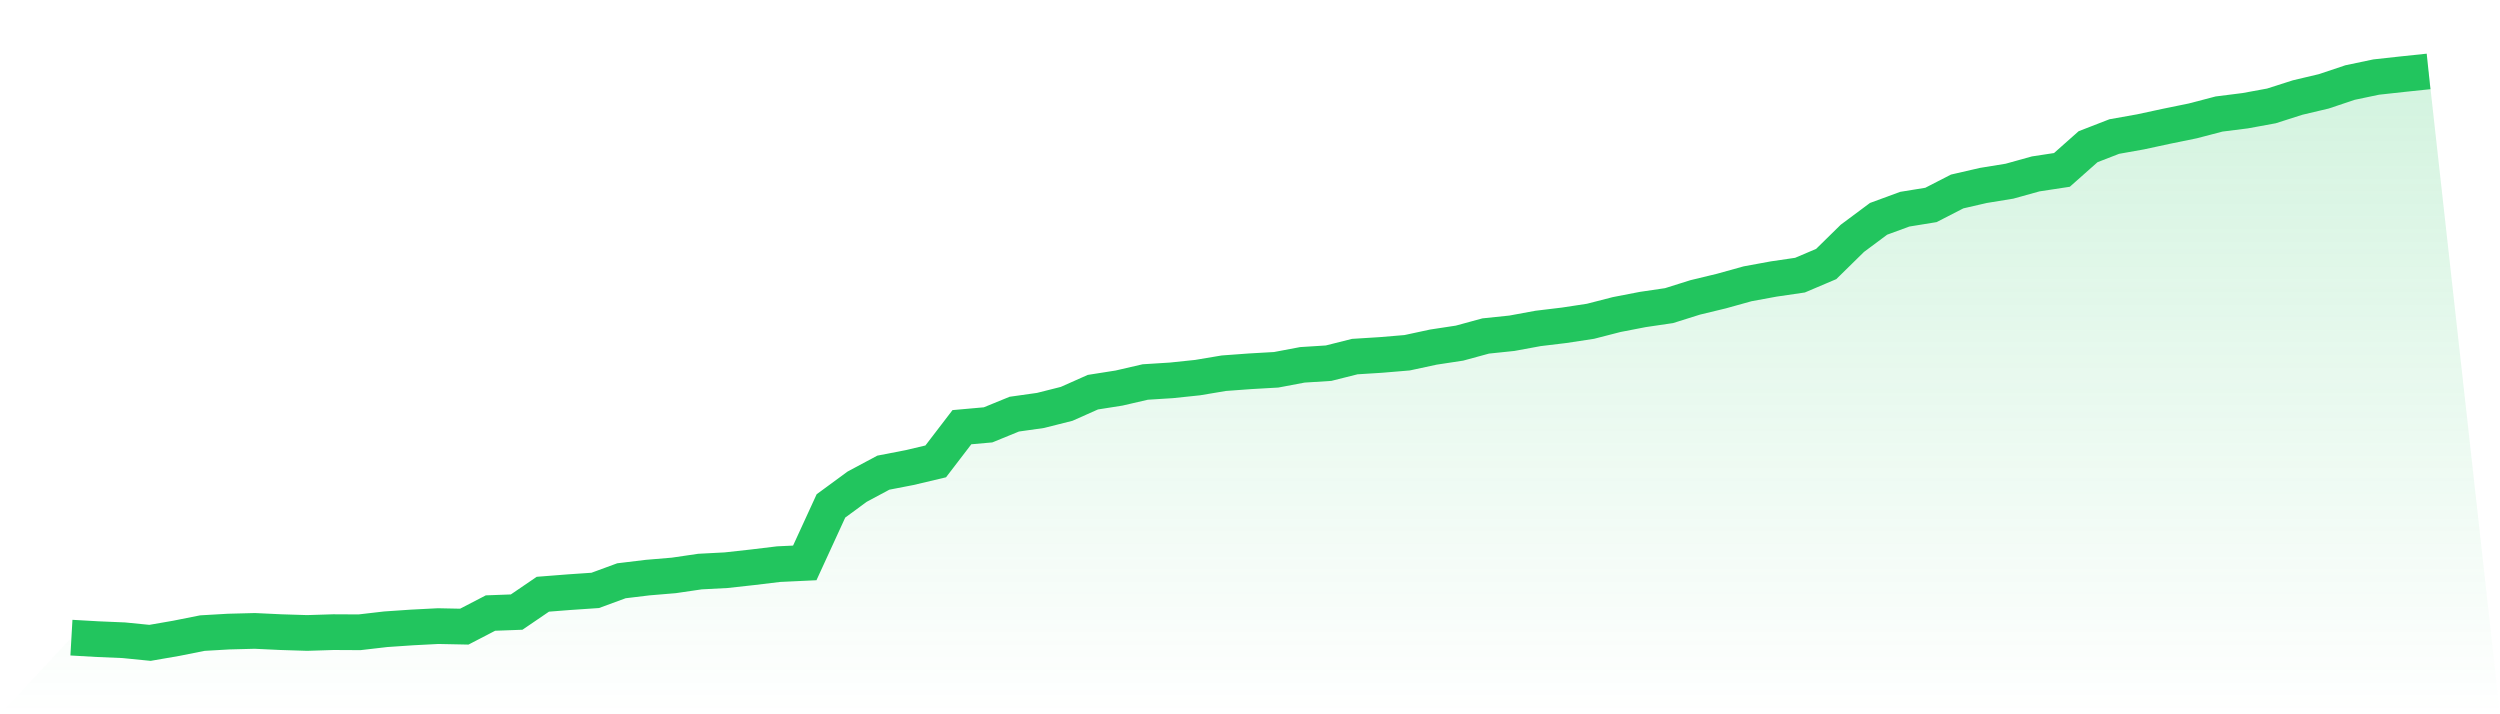 <svg viewBox="0 0 140 40" xmlns="http://www.w3.org/2000/svg">
<defs>
<linearGradient id="gradient" x1="0" x2="0" y1="0" y2="1">
<stop offset="0%" stop-color="#22c55e" stop-opacity="0.2"/>
<stop offset="100%" stop-color="#22c55e" stop-opacity="0"/>
</linearGradient>
</defs>
<path d="M4,35.708 L4,35.708 L5.467,35.792 L6.933,35.854 L8.4,36 L9.867,35.746 L11.333,35.454 L12.8,35.369 L14.267,35.331 L15.733,35.4 L17.2,35.446 L18.667,35.4 L20.133,35.408 L21.6,35.238 L23.067,35.138 L24.533,35.062 L26,35.092 L27.467,34.331 L28.933,34.277 L30.4,33.277 L31.867,33.162 L33.333,33.062 L34.8,32.523 L36.267,32.346 L37.733,32.223 L39.2,32.008 L40.667,31.931 L42.133,31.769 L43.6,31.592 L45.067,31.523 L46.533,28.331 L48,27.254 L49.467,26.469 L50.933,26.185 L52.4,25.838 L53.867,23.923 L55.333,23.792 L56.8,23.192 L58.267,22.985 L59.733,22.615 L61.2,21.962 L62.667,21.731 L64.133,21.392 L65.6,21.3 L67.067,21.146 L68.533,20.9 L70,20.792 L71.467,20.708 L72.933,20.431 L74.4,20.338 L75.867,19.969 L77.333,19.877 L78.8,19.754 L80.267,19.438 L81.733,19.215 L83.2,18.815 L84.667,18.662 L86.133,18.392 L87.6,18.215 L89.067,17.992 L90.533,17.615 L92,17.331 L93.467,17.115 L94.933,16.654 L96.4,16.3 L97.867,15.892 L99.333,15.623 L100.8,15.408 L102.267,14.785 L103.733,13.346 L105.2,12.254 L106.667,11.715 L108.133,11.477 L109.6,10.723 L111.067,10.385 L112.533,10.146 L114,9.738 L115.467,9.515 L116.933,8.215 L118.4,7.646 L119.867,7.385 L121.333,7.069 L122.8,6.769 L124.267,6.385 L125.733,6.2 L127.2,5.931 L128.667,5.462 L130.133,5.115 L131.6,4.623 L133.067,4.315 L134.533,4.154 L136,4 L140,40 L0,40 z" fill="url(#gradient)"/>
<path d="M4,35.708 L4,35.708 L5.467,35.792 L6.933,35.854 L8.4,36 L9.867,35.746 L11.333,35.454 L12.8,35.369 L14.267,35.331 L15.733,35.4 L17.2,35.446 L18.667,35.4 L20.133,35.408 L21.6,35.238 L23.067,35.138 L24.533,35.062 L26,35.092 L27.467,34.331 L28.933,34.277 L30.4,33.277 L31.867,33.162 L33.333,33.062 L34.8,32.523 L36.267,32.346 L37.733,32.223 L39.2,32.008 L40.667,31.931 L42.133,31.769 L43.6,31.592 L45.067,31.523 L46.533,28.331 L48,27.254 L49.467,26.469 L50.933,26.185 L52.4,25.838 L53.867,23.923 L55.333,23.792 L56.8,23.192 L58.267,22.985 L59.733,22.615 L61.2,21.962 L62.667,21.731 L64.133,21.392 L65.6,21.3 L67.067,21.146 L68.533,20.9 L70,20.792 L71.467,20.708 L72.933,20.431 L74.4,20.338 L75.867,19.969 L77.333,19.877 L78.8,19.754 L80.267,19.438 L81.733,19.215 L83.2,18.815 L84.667,18.662 L86.133,18.392 L87.6,18.215 L89.067,17.992 L90.533,17.615 L92,17.331 L93.467,17.115 L94.933,16.654 L96.4,16.3 L97.867,15.892 L99.333,15.623 L100.8,15.408 L102.267,14.785 L103.733,13.346 L105.2,12.254 L106.667,11.715 L108.133,11.477 L109.6,10.723 L111.067,10.385 L112.533,10.146 L114,9.738 L115.467,9.515 L116.933,8.215 L118.4,7.646 L119.867,7.385 L121.333,7.069 L122.8,6.769 L124.267,6.385 L125.733,6.2 L127.2,5.931 L128.667,5.462 L130.133,5.115 L131.6,4.623 L133.067,4.315 L134.533,4.154 L136,4" fill="none" stroke="#22c55e" stroke-width="2"/>
</svg>